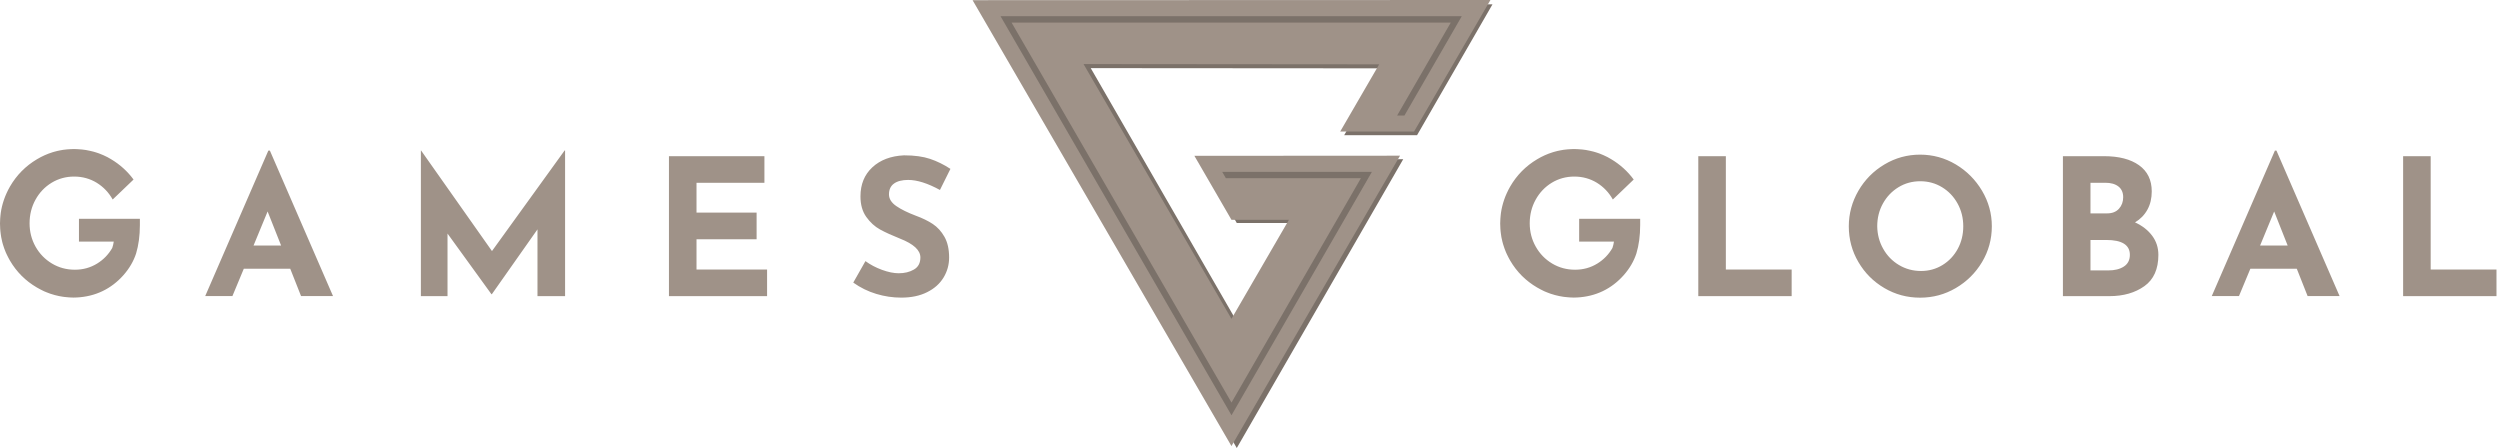 <svg width="279" height="50" viewBox="0 0 279 50" fill="none" xmlns="http://www.w3.org/2000/svg">
<path fill-rule="evenodd" clip-rule="evenodd" d="M15.611 24.447V25.124C15.611 26.309 15.464 27.376 15.187 28.292C14.909 29.145 14.436 29.959 13.783 30.7C12.404 32.255 10.644 33.093 8.558 33.2C8.539 33.205 8.524 33.205 8.5 33.2C8.402 33.205 8.3 33.21 8.203 33.21C8.076 33.21 7.949 33.205 7.818 33.195C7.759 33.195 7.705 33.19 7.657 33.185C7.491 33.176 7.32 33.161 7.16 33.137C7.096 33.132 7.043 33.122 6.989 33.112C6.867 33.098 6.745 33.078 6.628 33.049C6.594 33.044 6.555 33.035 6.517 33.025L6.516 33.025L6.516 33.025C6.37 33 6.224 32.961 6.082 32.922C6.078 32.92 6.074 32.919 6.07 32.917L6.07 32.917C6.067 32.916 6.063 32.915 6.058 32.913C5.917 32.879 5.775 32.835 5.639 32.786C5.621 32.779 5.603 32.773 5.584 32.767C5.547 32.756 5.511 32.744 5.478 32.727C5.4 32.703 5.317 32.669 5.235 32.635L5.235 32.635L5.234 32.635C5.152 32.605 5.069 32.571 4.981 32.532L4.95 32.519L4.95 32.519L4.95 32.519L4.95 32.519C4.915 32.504 4.878 32.488 4.845 32.469C4.732 32.42 4.63 32.367 4.523 32.308C4.386 32.24 4.25 32.162 4.113 32.084C2.846 31.343 1.847 30.344 1.106 29.077C1.043 28.97 0.989 28.872 0.936 28.765C0.891 28.687 0.853 28.606 0.816 28.527L0.794 28.482C0.778 28.461 0.768 28.437 0.76 28.415L0.755 28.404C0.716 28.322 0.677 28.239 0.638 28.151C0.521 27.873 0.419 27.586 0.331 27.298C0.321 27.259 0.31 27.221 0.299 27.183L0.299 27.183C0.279 27.116 0.259 27.05 0.244 26.981C0.2 26.811 0.166 26.635 0.132 26.455C0.109 26.34 0.094 26.22 0.08 26.104L0.078 26.084C0.063 25.992 0.054 25.899 0.044 25.802C0.029 25.704 0.024 25.607 0.02 25.509L0.019 25.509V25.485C0.005 25.309 0 25.134 0 24.954V24.92C0 24.754 0.005 24.583 0.019 24.418V24.418C0.019 24.393 0.019 24.379 0.024 24.354C0.029 24.262 0.039 24.169 0.049 24.076L0.049 24.076L0.078 23.813C0.078 23.789 0.083 23.765 0.088 23.74L0.088 23.74C0.122 23.501 0.166 23.262 0.224 23.029C0.244 22.947 0.268 22.862 0.291 22.776L0.291 22.776C0.303 22.733 0.315 22.691 0.327 22.648C0.352 22.551 0.385 22.457 0.419 22.36L0.434 22.317C0.439 22.293 0.448 22.268 0.458 22.244L0.458 22.244C0.497 22.132 0.536 22.02 0.585 21.903C0.629 21.791 0.673 21.683 0.726 21.576C0.838 21.323 0.97 21.069 1.111 20.821C1.852 19.544 2.856 18.525 4.128 17.77C4.684 17.438 5.259 17.18 5.853 16.995C5.878 16.988 5.903 16.98 5.929 16.972C5.987 16.954 6.046 16.935 6.107 16.922C6.179 16.906 6.247 16.887 6.318 16.867L6.365 16.854C6.414 16.844 6.464 16.833 6.514 16.822C6.564 16.811 6.614 16.8 6.662 16.79C6.784 16.766 6.916 16.741 7.043 16.722C7.057 16.717 7.067 16.717 7.082 16.717C7.35 16.683 7.623 16.654 7.905 16.644C8.017 16.639 8.134 16.634 8.251 16.634H8.251C8.364 16.634 8.476 16.634 8.592 16.644C8.778 16.654 8.963 16.668 9.143 16.683C9.445 16.712 9.738 16.761 10.025 16.829C10.118 16.849 10.215 16.873 10.313 16.897C10.343 16.901 10.372 16.909 10.399 16.917L10.399 16.917L10.399 16.917C10.411 16.92 10.423 16.924 10.435 16.927C10.5 16.943 10.565 16.963 10.63 16.984C10.662 16.994 10.695 17.005 10.727 17.014C10.752 17.023 10.776 17.03 10.801 17.038L10.801 17.038C10.851 17.053 10.901 17.068 10.947 17.087C10.96 17.092 10.973 17.096 10.986 17.1C11.017 17.109 11.046 17.118 11.073 17.131C11.176 17.166 11.278 17.204 11.375 17.253C11.421 17.266 11.462 17.286 11.505 17.306L11.505 17.306C11.526 17.316 11.548 17.326 11.57 17.336C11.848 17.453 12.116 17.599 12.384 17.76C13.383 18.355 14.226 19.115 14.904 20.036L13.042 21.82L12.574 22.263C12.136 21.479 11.541 20.86 10.795 20.397C10.04 19.939 9.202 19.705 8.276 19.705C7.35 19.705 6.511 19.939 5.756 20.397C5 20.86 4.401 21.488 3.962 22.283C3.524 23.073 3.3 23.955 3.3 24.924C3.3 25.865 3.524 26.733 3.967 27.527C4.416 28.322 5.025 28.945 5.795 29.408C6.565 29.871 7.423 30.1 8.359 30.1C9.27 30.1 10.098 29.871 10.849 29.408C11.551 28.975 12.106 28.399 12.521 27.683C12.521 27.683 12.526 27.678 12.526 27.673C12.604 27.444 12.662 27.205 12.696 26.962H8.812V24.418H15.611V24.447ZM32.39 29.988H27.209L25.937 33.044H22.9L29.948 16.805H30.118L37.166 33.044H33.598L32.39 29.988ZM31.371 27.401L29.865 23.599L28.296 27.401H31.371ZM63.063 33.049V16.79H63.014L54.904 28.019L46.989 16.79H46.97V33.049H49.943V26.065L54.846 32.835H54.889L59.983 25.597V33.049H63.063ZM85.309 17.429V20.397H77.731V23.73H84.437V26.703H77.731V30.076H85.606V33.049H74.655V17.429H85.309ZM99.771 20.485C100.141 20.216 100.673 20.08 101.35 20.08C102.354 20.08 103.533 20.455 104.898 21.201L106.068 18.847C105.332 18.364 104.576 17.994 103.797 17.731C103.017 17.468 102.047 17.336 100.887 17.336C99.415 17.404 98.236 17.853 97.354 18.671C96.471 19.49 96.028 20.572 96.028 21.917C96.028 22.834 96.242 23.599 96.676 24.208C97.11 24.817 97.622 25.285 98.216 25.612C98.811 25.938 99.552 26.274 100.444 26.63C101.959 27.225 102.715 27.922 102.715 28.731C102.715 29.355 102.476 29.803 101.993 30.081C101.516 30.359 100.95 30.495 100.297 30.495C99.747 30.495 99.123 30.369 98.431 30.115C97.739 29.862 97.12 29.535 96.584 29.14L95.224 31.538C96.018 32.103 96.871 32.523 97.792 32.8C98.713 33.078 99.639 33.215 100.575 33.215C101.691 33.215 102.656 33.015 103.46 32.61C104.269 32.211 104.879 31.665 105.298 30.978C105.712 30.295 105.922 29.55 105.922 28.741C105.922 27.805 105.746 27.035 105.4 26.426C105.054 25.816 104.615 25.339 104.094 24.993C103.568 24.647 102.939 24.34 102.203 24.072C101.301 23.73 100.575 23.375 100.029 22.999C99.483 22.624 99.21 22.19 99.21 21.693C99.21 21.157 99.396 20.753 99.771 20.485Z" fill="#9F9288"/>
<path fill-rule="evenodd" clip-rule="evenodd" d="M183.043 25.124V24.447V24.418H176.234V26.962H180.119C180.084 27.205 180.026 27.444 179.948 27.673C179.948 27.678 179.943 27.683 179.943 27.683C179.529 28.399 178.973 28.974 178.271 29.408C177.521 29.871 176.692 30.1 175.781 30.1C174.845 30.1 173.987 29.871 173.217 29.408C172.447 28.945 171.838 28.321 171.39 27.527C170.941 26.733 170.717 25.865 170.717 24.924C170.717 23.954 170.941 23.072 171.38 22.283C171.819 21.488 172.418 20.86 173.173 20.397C173.929 19.939 174.767 19.705 175.693 19.705C176.619 19.705 177.457 19.939 178.213 20.397C178.959 20.86 179.553 21.479 179.992 22.263L180.46 21.82L182.321 20.036C181.644 19.115 180.801 18.355 179.802 17.76C179.534 17.599 179.266 17.453 178.988 17.336C178.965 17.326 178.944 17.316 178.923 17.306C178.88 17.286 178.839 17.266 178.793 17.253C178.7 17.204 178.598 17.165 178.496 17.131C178.468 17.118 178.439 17.109 178.409 17.1C178.395 17.096 178.382 17.092 178.369 17.087C178.323 17.068 178.274 17.053 178.224 17.038C178.199 17.03 178.174 17.022 178.15 17.014C178.117 17.005 178.085 16.994 178.052 16.984C177.987 16.963 177.922 16.943 177.857 16.927C177.845 16.924 177.833 16.92 177.821 16.917C177.794 16.909 177.766 16.901 177.735 16.897C177.638 16.873 177.54 16.849 177.448 16.829C177.16 16.761 176.863 16.712 176.566 16.683C176.385 16.668 176.2 16.654 176.015 16.644C175.898 16.634 175.791 16.634 175.674 16.634H175.674C175.561 16.634 175.453 16.639 175.341 16.643L175.328 16.644C175.045 16.654 174.772 16.683 174.504 16.717C174.489 16.717 174.48 16.717 174.465 16.722C174.338 16.741 174.207 16.766 174.085 16.79C174.036 16.8 173.986 16.811 173.936 16.822C173.886 16.833 173.836 16.844 173.788 16.854L173.74 16.867C173.67 16.887 173.601 16.906 173.529 16.922C173.468 16.935 173.409 16.954 173.351 16.972L173.351 16.972C173.326 16.98 173.301 16.988 173.276 16.995C172.681 17.18 172.106 17.438 171.55 17.77C170.278 18.525 169.274 19.544 168.534 20.821C168.392 21.069 168.261 21.323 168.149 21.576C168.095 21.683 168.051 21.791 168.007 21.903C167.958 22.02 167.919 22.132 167.88 22.244L167.88 22.244C167.871 22.268 167.861 22.293 167.856 22.317L167.841 22.36L167.841 22.36L167.841 22.36L167.841 22.36L167.841 22.36C167.807 22.457 167.774 22.551 167.749 22.648C167.738 22.691 167.726 22.733 167.714 22.776L167.714 22.776L167.714 22.776C167.69 22.862 167.666 22.947 167.647 23.029C167.588 23.262 167.544 23.501 167.51 23.74C167.505 23.765 167.5 23.789 167.5 23.813L167.471 24.076L167.471 24.077C167.461 24.169 167.452 24.262 167.447 24.354C167.442 24.378 167.442 24.393 167.442 24.417V24.418C167.427 24.583 167.422 24.754 167.422 24.92V24.954C167.422 25.134 167.427 25.309 167.442 25.485V25.509C167.442 25.607 167.452 25.704 167.466 25.802C167.476 25.899 167.486 25.992 167.5 26.084L167.503 26.104C167.517 26.22 167.531 26.34 167.554 26.455C167.564 26.502 167.574 26.549 167.584 26.596C167.612 26.727 167.639 26.855 167.671 26.981C167.687 27.05 167.706 27.116 167.726 27.183L167.726 27.183C167.737 27.221 167.748 27.259 167.759 27.298C167.846 27.585 167.949 27.873 168.066 28.151C168.105 28.239 168.144 28.321 168.183 28.404L168.187 28.415C168.195 28.437 168.205 28.461 168.222 28.482L168.243 28.527L168.243 28.527C168.28 28.606 168.318 28.687 168.363 28.765C168.417 28.872 168.47 28.97 168.534 29.077C169.274 30.344 170.274 31.343 171.541 32.084C171.677 32.162 171.814 32.24 171.95 32.308C172.057 32.367 172.16 32.42 172.272 32.469C172.305 32.488 172.342 32.504 172.377 32.519L172.408 32.532C172.496 32.571 172.579 32.605 172.662 32.635L172.662 32.635L172.662 32.635C172.745 32.669 172.827 32.703 172.905 32.727C172.938 32.744 172.975 32.755 173.011 32.767C173.03 32.773 173.048 32.779 173.066 32.786C173.203 32.835 173.344 32.878 173.485 32.913C173.49 32.915 173.494 32.916 173.498 32.917C173.501 32.919 173.505 32.92 173.51 32.922C173.651 32.961 173.797 33 173.943 33.025L173.944 33.025C173.983 33.034 174.022 33.044 174.056 33.049C174.173 33.078 174.294 33.098 174.416 33.112C174.47 33.122 174.523 33.132 174.587 33.137C174.748 33.161 174.918 33.176 175.084 33.185C175.133 33.19 175.186 33.195 175.245 33.195C175.376 33.205 175.503 33.21 175.63 33.21C175.732 33.21 175.834 33.205 175.932 33.2C175.956 33.205 175.971 33.205 175.99 33.2C178.076 33.093 179.836 32.255 181.215 30.7C181.868 29.959 182.341 29.145 182.619 28.292C182.897 27.376 183.043 26.309 183.043 25.124ZM192.605 30.076V17.429H189.529V33.049H199.949V30.076H192.605ZM207.398 21.289C208.115 20.056 209.085 19.076 210.308 18.35C211.531 17.619 212.857 17.258 214.285 17.258C215.713 17.258 217.039 17.624 218.267 18.35C219.49 19.081 220.465 20.061 221.196 21.289C221.927 22.522 222.288 23.843 222.288 25.256C222.288 26.698 221.922 28.029 221.196 29.247C220.465 30.466 219.49 31.431 218.267 32.147C217.044 32.864 215.718 33.22 214.285 33.22C212.842 33.22 211.512 32.864 210.293 32.147C209.075 31.431 208.11 30.466 207.398 29.247C206.682 28.029 206.326 26.698 206.326 25.256C206.326 23.843 206.687 22.522 207.398 21.289ZM210.162 27.761C210.591 28.526 211.18 29.131 211.921 29.574C212.662 30.018 213.486 30.242 214.392 30.242C215.27 30.242 216.069 30.018 216.79 29.574C217.511 29.131 218.077 28.526 218.486 27.771C218.896 27.015 219.1 26.177 219.1 25.256C219.1 24.32 218.886 23.472 218.462 22.707C218.038 21.942 217.463 21.337 216.732 20.894C216.001 20.45 215.192 20.226 214.3 20.226C213.408 20.226 212.599 20.45 211.868 20.894C211.137 21.342 210.561 21.947 210.137 22.707C209.713 23.472 209.499 24.32 209.499 25.256C209.514 26.162 209.728 26.996 210.162 27.761ZM240.875 28.443C240.875 27.634 240.642 26.923 240.183 26.309C239.725 25.695 239.087 25.192 238.268 24.817C238.863 24.461 239.321 23.994 239.647 23.404C239.974 22.819 240.135 22.137 240.135 21.357C240.135 20.085 239.657 19.11 238.712 18.437C237.766 17.765 236.465 17.429 234.808 17.429H230.221V33.049H235.422C236.976 33.049 238.278 32.674 239.316 31.933C240.354 31.192 240.875 30.027 240.875 28.443ZM235.163 23.813H233.297V20.397H234.954C235.573 20.397 236.06 20.533 236.416 20.811C236.772 21.089 236.947 21.488 236.947 22.01C236.947 22.517 236.791 22.946 236.479 23.292C236.167 23.638 235.729 23.813 235.163 23.813ZM237.693 28.438C237.693 29.018 237.469 29.457 237.025 29.745C236.577 30.037 235.992 30.183 235.271 30.178H233.297V26.781H235.061C236.816 26.781 237.693 27.337 237.693 28.438ZM256.321 29.988H251.141L249.868 33.044H246.832L253.88 16.805H254.05L261.098 33.044H257.53L256.321 29.988ZM255.303 27.4L253.797 23.599L252.227 27.4H255.303ZM271.264 30.076V17.429H268.188V33.049H278.608V30.076H271.264Z" fill="#9F9288"/>
<path d="M158.143 15.089L166.56 0.487L109.503 0.512L138.024 50L156.598 17.77L133.94 17.784L138.024 24.885H144.36L138.024 35.876L121.727 7.603L154.308 7.627L150.009 15.089H158.143Z" fill="#7B7169"/>
<path d="M157.808 14.68L166.332 0L108.539 0.019L137.431 49.781L156.243 17.375L133.293 17.39L137.431 24.53H143.844L137.431 35.583L120.923 7.15L153.918 7.179L149.566 14.68H157.808Z" fill="#9F9288"/>
<path d="M163.135 1.808L156.735 12.896H155.917L161.907 2.52H112.891L137.435 44.926L151.876 19.89H136.807L136.397 19.178H153.104L137.435 46.345L111.658 1.808H163.135Z" fill="#7B7169"/>
</svg>
